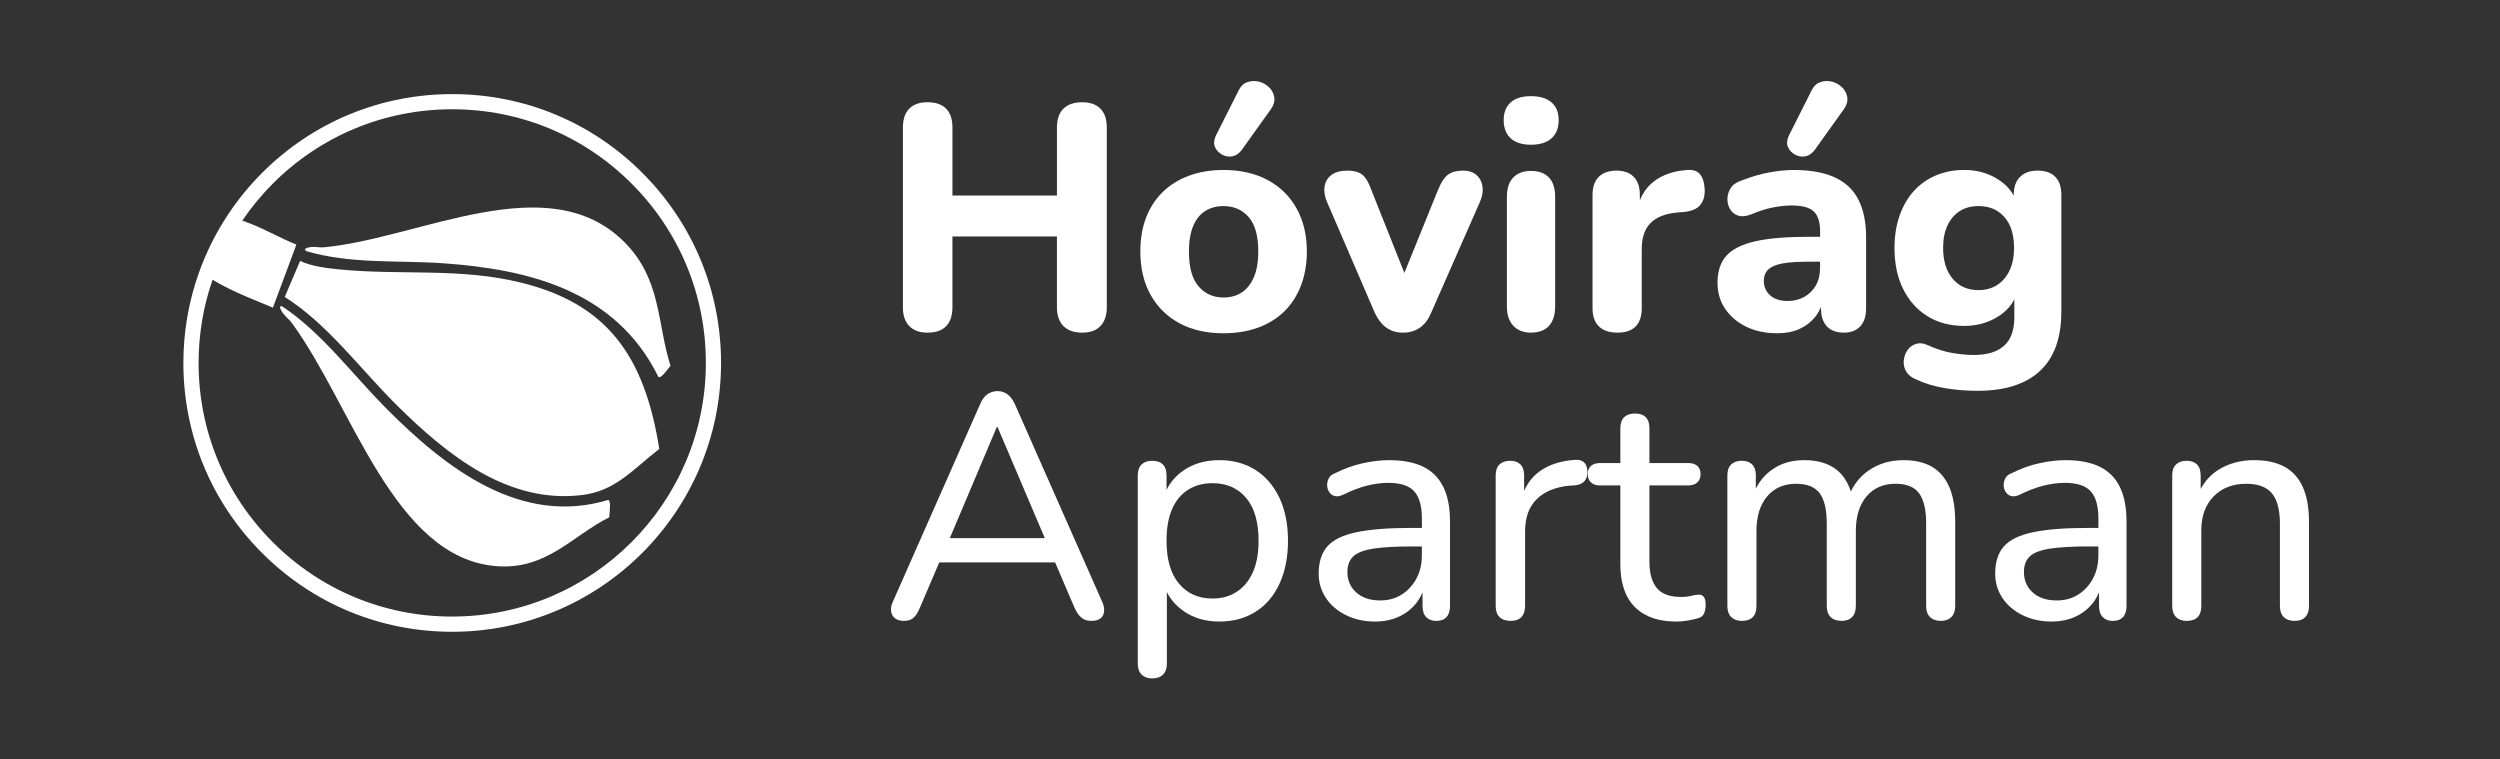 <?xml version="1.0" encoding="UTF-8"?>
<svg id="Layer_1" data-name="Layer 1" xmlns="http://www.w3.org/2000/svg" viewBox="0 0 1646 500">
  <rect x="0" y="0" width="1646" height="500" fill="#333333" stroke="none"/>
  <defs>
    <style>
      .cls-1 {
        fill: #fff;
      }
    </style>
  </defs>
  <g>
    <path class="cls-1" d="M712.51,67.31c-5.33,0-9.44,1.4-12.31,4.21-2.88,2.81-4.31,6.94-4.31,12.41v44.82h-68.8v-44.82c0-5.47-1.4-9.61-4.21-12.41-2.81-2.8-6.87-4.21-12.2-4.21s-9.19,1.4-11.99,4.21c-2.81,2.81-4.21,6.94-4.21,12.41v118.46c0,5.33,1.4,9.44,4.21,12.31,2.8,2.87,6.8,4.31,11.99,4.31,5.47,0,9.57-1.44,12.31-4.31,2.74-2.87,4.1-6.98,4.1-12.31v-46.71h68.8v46.71c0,5.33,1.44,9.44,4.31,12.31,2.87,2.87,6.98,4.31,12.31,4.31s9.19-1.44,11.99-4.31c2.8-2.87,4.21-6.98,4.21-12.31v-118.46c0-5.47-1.4-9.61-4.21-12.41-2.81-2.8-6.81-4.21-11.99-4.21Z"/>
    <path class="cls-1" d="M804.46,101.71c2.1,1.19,4.31,1.61,6.63,1.26,2.31-.35,4.38-1.65,6.21-3.89l19.57-27.35c1.82-2.66,2.52-5.26,2.1-7.78-.42-2.52-1.58-4.7-3.47-6.52-1.89-1.82-4.1-3.05-6.63-3.68-2.52-.63-5.05-.53-7.57.32-2.53.84-4.49,2.73-5.89,5.68l-14.94,29.67c-1.26,2.81-1.44,5.26-.53,7.36.91,2.1,2.42,3.75,4.52,4.94Z"/>
    <path class="cls-1" d="M834.44,118.43c-8.21-4.35-17.85-6.52-28.93-6.52-8.14,0-15.61,1.23-22.41,3.68-6.8,2.46-12.62,6.03-17.46,10.73-4.84,4.7-8.52,10.35-11.05,16.94-2.53,6.6-3.79,14.03-3.79,22.3,0,11.08,2.28,20.66,6.84,28.72,4.56,8.07,10.91,14.27,19.04,18.62,8.13,4.35,17.74,6.52,28.83,6.52,8.42,0,15.99-1.23,22.72-3.68,6.73-2.45,12.48-6,17.25-10.63,4.77-4.63,8.45-10.31,11.05-17.04,2.59-6.73,3.89-14.24,3.89-22.51,0-10.94-2.28-20.44-6.84-28.51-4.56-8.06-10.94-14.27-19.15-18.62ZM825.5,182.61c-1.97,4.49-4.63,7.82-8,9.99-3.37,2.18-7.36,3.26-11.99,3.26-6.73,0-12.2-2.45-16.41-7.36-4.21-4.91-6.31-12.55-6.31-22.93,0-6.73.95-12.34,2.84-16.83,1.89-4.49,4.56-7.79,8-9.89,3.44-2.1,7.4-3.16,11.89-3.16,6.87,0,12.41,2.42,16.62,7.26,4.21,4.84,6.31,12.38,6.31,22.62,0,6.87-.98,12.56-2.95,17.04Z"/>
    <path class="cls-1" d="M972.04,115.17c-2.18-1.89-5.09-2.84-8.73-2.84-4.21,0-7.51.88-9.89,2.63-2.39,1.76-4.56,5.02-6.52,9.78l-22.27,54.95-21.7-54.53c-1.83-5.19-3.89-8.63-6.21-10.31-2.31-1.68-5.44-2.52-9.36-2.52-4.63,0-8.21.95-10.73,2.84-2.53,1.89-4.03,4.42-4.52,7.57-.49,3.16.03,6.56,1.58,10.2l31.56,73.22c2.1,4.35,4.66,7.57,7.68,9.68,3.01,2.1,6.63,3.16,10.84,3.16s7.85-1.05,10.94-3.16c3.08-2.1,5.54-5.26,7.36-9.47l32.4-73.64c1.54-3.65,2.07-7.01,1.58-10.1-.49-3.08-1.82-5.58-4-7.47Z"/>
    <path class="cls-1" d="M1007.92,112.54c-4.91,0-8.77,1.44-11.57,4.31-2.81,2.88-4.21,7.12-4.21,12.73v72.17c0,5.47,1.4,9.71,4.21,12.73,2.8,3.01,6.66,4.52,11.57,4.52,5.33,0,9.33-1.51,11.99-4.52,2.66-3.02,4-7.26,4-12.73v-72.17c0-5.61-1.37-9.85-4.1-12.73-2.74-2.87-6.7-4.31-11.89-4.31Z"/>
    <path class="cls-1" d="M1007.92,95.29c5.89,0,10.42-1.4,13.57-4.21,3.16-2.8,4.73-6.8,4.73-11.99s-1.58-8.94-4.73-11.68-7.68-4.1-13.57-4.1-10.17,1.37-13.26,4.1c-3.09,2.74-4.63,6.63-4.63,11.68s1.54,9.19,4.63,11.99c3.08,2.81,7.5,4.21,13.26,4.21Z"/>
    <path class="cls-1" d="M1064.94,219.01c5.33,0,9.33-1.37,11.99-4.1,2.66-2.73,4-6.7,4-11.89v-39.14c0-7.43,1.93-13.11,5.79-17.04,3.86-3.93,9.78-6.24,17.78-6.94l4.84-.42c4.77-.56,8.17-2.1,10.2-4.63,2.03-2.52,2.98-5.89,2.84-10.1-.28-4.77-1.37-8.17-3.26-10.21-1.89-2.03-4.52-2.91-7.89-2.63-9.26.56-16.8,3.16-22.62,7.79-4,3.18-6.96,7.27-8.94,12.24v-3.61c0-5.19-1.33-9.15-4-11.89-2.67-2.74-6.45-4.1-11.36-4.1s-8.94,1.37-11.68,4.1-4.1,6.7-4.1,11.89v74.69c0,5.19,1.4,9.15,4.21,11.89,2.8,2.74,6.87,4.1,12.2,4.1Z"/>
    <path class="cls-1" d="M1149.73,215.12c5.89,2.87,12.76,4.31,20.62,4.31,5.47,0,10.27-.95,14.41-2.84,4.14-1.89,7.57-4.52,10.31-7.89,1.64-2.02,2.93-4.27,3.89-6.74v1.06c0,5.19,1.29,9.15,3.89,11.89,2.59,2.74,6.28,4.1,11.05,4.1s8.24-1.37,10.84-4.1c2.59-2.73,3.89-6.7,3.89-11.89v-46.71c0-10.1-1.72-18.44-5.15-25.04-3.44-6.59-8.7-11.47-15.78-14.62-7.08-3.16-16.03-4.73-26.83-4.73-4.77,0-10.07.53-15.89,1.58-5.82,1.05-11.96,2.84-18.41,5.37-3.37,1.12-5.75,2.81-7.15,5.05-1.4,2.25-2.1,4.63-2.1,7.15s.63,4.81,1.89,6.84c1.26,2.04,3.05,3.4,5.37,4.1,2.31.7,5.08.42,8.31-.84,5.33-2.24,10.21-3.79,14.62-4.63,4.42-.84,8.45-1.26,12.1-1.26,6.87,0,11.71,1.3,14.52,3.89,2.8,2.6,4.21,6.98,4.21,13.15v3.58h-7.58c-14.59,0-26.27.98-35.03,2.95-8.77,1.97-15.12,5.12-19.04,9.47-3.93,4.35-5.89,10.31-5.89,17.88,0,6.45,1.68,12.17,5.05,17.15,3.37,4.98,8,8.91,13.89,11.78ZM1164.25,177.45c1.96-1.89,5.08-3.23,9.36-4,4.28-.77,10.06-1.16,17.36-1.16h7.36v4c0,4.49-.91,8.35-2.74,11.57-1.83,3.23-4.35,5.75-7.58,7.57-3.23,1.82-6.87,2.74-10.94,2.74-5.05,0-8.94-1.26-11.68-3.79s-4.1-5.68-4.1-9.47c0-3.08.98-5.58,2.95-7.47Z"/>
    <path class="cls-1" d="M1181.71,101.71c2.1,1.19,4.31,1.61,6.63,1.26,2.31-.35,4.38-1.65,6.21-3.89l19.57-27.35c1.82-2.66,2.52-5.26,2.1-7.78-.42-2.52-1.58-4.7-3.47-6.52-1.89-1.82-4.1-3.05-6.63-3.68-2.53-.63-5.05-.53-7.58.32-2.52.84-4.49,2.73-5.89,5.68l-14.94,29.67c-1.26,2.81-1.44,5.26-.53,7.36.91,2.1,2.42,3.75,4.52,4.94Z"/>
    <path class="cls-1" d="M1357.19,205.12v-76.8c0-5.19-1.33-9.15-4-11.89-2.67-2.74-6.52-4.1-11.57-4.1s-8.77,1.37-11.57,4.1c-2.81,2.74-4.21,6.7-4.21,11.89v.52c-2.3-4.3-5.84-7.94-10.63-10.94-6.38-4-13.71-6-21.99-6-6.87,0-13.15,1.23-18.83,3.68-5.68,2.46-10.52,5.93-14.52,10.42-4,4.49-7.08,9.89-9.26,16.2-2.18,6.31-3.26,13.33-3.26,21.04,0,10.38,1.89,19.39,5.68,27.04,3.79,7.65,9.12,13.61,15.99,17.88,6.87,4.28,14.94,6.42,24.2,6.42,8.13,0,15.43-1.96,21.88-5.89,4.97-3.02,8.68-6.89,11.15-11.58v11.79c0,8.42-2.25,14.66-6.73,18.73-4.49,4.07-11.22,6.1-20.2,6.1-3.79,0-8.31-.42-13.57-1.26-5.26-.84-10.98-2.67-17.15-5.47-2.53-1.12-4.95-1.3-7.26-.53-2.31.77-4.14,2.14-5.47,4.1-1.33,1.96-2.14,4.21-2.42,6.73-.28,2.52.24,4.94,1.58,7.26,1.33,2.31,3.61,4.1,6.84,5.37,5.33,2.53,11.47,4.38,18.41,5.58,6.94,1.19,14.2,1.79,21.78,1.79,17.95,0,31.63-4.35,41.03-13.05,9.4-8.7,14.1-21.74,14.1-39.14ZM1323.1,178.08c-1.97,4.14-4.7,7.33-8.21,9.57-3.51,2.25-7.57,3.37-12.2,3.37-7.15,0-12.83-2.49-17.04-7.47-4.21-4.98-6.31-11.75-6.31-20.3,0-5.75.95-10.66,2.84-14.73,1.89-4.07,4.56-7.22,8-9.47,3.44-2.24,7.61-3.37,12.52-3.37,7.15,0,12.83,2.42,17.04,7.26s6.31,11.61,6.31,20.3c0,5.75-.98,10.7-2.95,14.83Z"/>
    <path class="cls-1" d="M668.11,265.93c-1.4-2.95-3.05-5.08-4.94-6.42-1.89-1.33-4.03-2-6.42-2s-4.56.67-6.52,2c-1.97,1.33-3.58,3.47-4.84,6.42l-57.44,130.03c-1.12,2.39-1.54,4.56-1.26,6.52.28,1.97,1.16,3.51,2.63,4.63s3.47,1.68,6,1.68,4.56-.67,6.1-2c1.54-1.33,2.95-3.54,4.21-6.63l12.78-29.88h76.28l12.78,29.88c1.26,2.81,2.74,4.95,4.42,6.42,1.68,1.47,3.92,2.21,6.73,2.21,2.53,0,4.49-.53,5.89-1.58,1.4-1.05,2.21-2.59,2.42-4.63.21-2.03-.25-4.24-1.37-6.63l-57.44-130.03ZM656.33,281.08h.42l31.15,73.22h-62.53l30.96-73.22Z"/>
    <path class="cls-1" d="M826.55,309.38c-6.73-4.28-14.66-6.42-23.78-6.42s-17.18,2.31-23.78,6.94c-4.81,3.38-8.45,7.58-10.94,12.6v-9.44c0-3.22-.81-5.64-2.42-7.26-1.61-1.61-3.96-2.42-7.05-2.42s-5.26.81-6.94,2.42c-1.68,1.61-2.53,4.03-2.53,7.26v123.93c0,3.08.84,5.47,2.53,7.15s4,2.52,6.94,2.52,5.47-.84,7.15-2.52c1.68-1.68,2.53-4.07,2.53-7.15v-47.2c2.49,4.94,6.13,9.11,10.94,12.49,6.59,4.63,14.45,6.94,23.57,6.94s17.08-2.14,23.88-6.42c6.8-4.28,12.06-10.45,15.78-18.52,3.71-8.06,5.58-17.5,5.58-28.3s-1.89-20.37-5.68-28.3c-3.79-7.92-9.05-14.02-15.78-18.3ZM824.86,376.82c-2.53,5.61-6.07,9.89-10.63,12.83-4.56,2.95-9.86,4.42-15.89,4.42-9.26,0-16.62-3.26-22.09-9.78-5.47-6.52-8.21-15.95-8.21-28.3,0-8.27,1.23-15.22,3.68-20.83,2.45-5.61,5.96-9.85,10.52-12.73,4.56-2.87,9.92-4.31,16.1-4.31,9.26,0,16.62,3.23,22.09,9.68,5.47,6.45,8.21,15.85,8.21,28.19,0,8.28-1.26,15.22-3.79,20.83Z"/>
    <path class="cls-1" d="M937.01,307.28c-5.89-2.87-13.4-4.31-22.51-4.31-5.33,0-11.05.67-17.15,2-6.1,1.33-12.24,3.54-18.41,6.63-1.97.7-3.33,1.82-4.1,3.37-.77,1.55-1.12,3.12-1.05,4.73.07,1.61.56,3.09,1.47,4.42.91,1.33,2.14,2.18,3.68,2.52,1.54.35,3.37.04,5.47-.95,5.33-2.66,10.45-4.63,15.36-5.89,4.91-1.26,9.68-1.89,14.31-1.89,8,0,13.68,1.86,17.04,5.58,3.37,3.72,5.05,9.71,5.05,17.99v6.1h-6.94c-15.15,0-27.21.95-36.19,2.84-8.98,1.89-15.36,5.02-19.15,9.36-3.79,4.35-5.68,10.31-5.68,17.88,0,5.89,1.58,11.22,4.73,15.99,3.16,4.77,7.57,8.56,13.25,11.36,5.68,2.8,12.03,4.21,19.04,4.21,5.75,0,10.91-1.02,15.46-3.05,4.56-2.03,8.38-4.94,11.47-8.73,1.82-2.23,3.28-4.71,4.42-7.42v8.9c0,3.23.81,5.68,2.42,7.36,1.61,1.68,3.82,2.52,6.63,2.52,2.95,0,5.19-.84,6.73-2.52,1.54-1.68,2.31-4.14,2.31-7.36v-55.55c0-9.26-1.47-16.87-4.42-22.83-2.95-5.96-7.36-10.38-13.26-13.26ZM932.59,380.92c-2.39,4.42-5.61,7.93-9.68,10.52-4.07,2.6-8.77,3.89-14.1,3.89-6.73,0-12.03-1.75-15.89-5.26-3.86-3.5-5.79-8-5.79-13.47,0-4.35,1.26-7.75,3.79-10.2,2.53-2.45,6.91-4.17,13.15-5.16,6.24-.98,14.76-1.47,25.56-1.47h6.52v5.89c0,5.75-1.19,10.84-3.58,15.25Z"/>
    <path class="cls-1" d="M1042.84,304.33c-1.4-1.19-3.23-1.72-5.47-1.58-9.4.56-17.18,3.02-23.36,7.36-4.6,3.24-8.1,7.61-10.52,13.1v-10.16c0-3.22-.81-5.64-2.42-7.26-1.61-1.61-3.89-2.42-6.84-2.42s-5.26.81-6.94,2.42c-1.68,1.61-2.53,4.03-2.53,7.26v85.85c0,3.23.84,5.68,2.53,7.36,1.68,1.68,4.14,2.52,7.36,2.52s5.43-.84,7.05-2.52c1.61-1.68,2.42-4.14,2.42-7.36v-49.24c0-8.84,2.49-15.78,7.47-20.83,4.98-5.05,12.1-8.06,21.36-9.05l3.79-.21c2.95-.28,5.12-1.23,6.52-2.84,1.4-1.61,2.03-3.75,1.89-6.42-.14-2.8-.91-4.8-2.31-6Z"/>
    <path class="cls-1" d="M1118.38,391.55c-1.4,0-3.02.25-4.84.74-1.82.49-4.07.74-6.73.74-7.44,0-12.77-1.96-15.99-5.89-3.23-3.93-4.84-9.75-4.84-17.46v-50.08h25.46c2.66,0,4.7-.66,6.1-2,1.4-1.33,2.1-3.12,2.1-5.37,0-2.38-.7-4.21-2.1-5.47-1.4-1.26-3.44-1.89-6.1-1.89h-25.46v-22.93c0-3.23-.81-5.65-2.42-7.26-1.61-1.61-3.96-2.42-7.05-2.42s-5.47.81-7.15,2.42c-1.68,1.61-2.52,4.03-2.52,7.26v22.93h-13.47c-2.53,0-4.49.63-5.89,1.89-1.4,1.26-2.1,3.09-2.1,5.47,0,2.25.7,4.03,2.1,5.37,1.4,1.33,3.37,2,5.89,2h13.47v51.76c0,8.14,1.37,15.01,4.1,20.62,2.74,5.61,6.87,9.89,12.41,12.83,5.54,2.95,12.45,4.42,20.73,4.42,2.24,0,4.77-.25,7.57-.74,2.8-.49,5.05-1.02,6.73-1.58,1.82-.56,3.05-1.65,3.68-3.26.63-1.61.95-3.4.95-5.37,0-2.66-.46-4.49-1.37-5.47-.91-.98-2-1.4-3.26-1.26Z"/>
    <path class="cls-1" d="M1272.29,307.49c-4.98-3.01-11.33-4.52-19.04-4.52-8.7,0-16.31,2.25-22.83,6.73-5.23,3.6-9.16,8.26-11.82,13.94-2.01-6.25-5.18-11.08-9.54-14.47-5.33-4.14-12.34-6.21-21.04-6.21s-15.4,2.1-21.36,6.31c-4.47,3.15-8.01,7.29-10.63,12.41v-8.63c0-3.22-.81-5.64-2.42-7.26-1.61-1.61-3.89-2.42-6.84-2.42s-5.26.81-6.94,2.42c-1.68,1.61-2.53,4.03-2.53,7.26v85.85c0,3.23.84,5.68,2.53,7.36s4,2.52,6.94,2.52c6.45,0,9.68-3.29,9.68-9.89v-49.24c0-9.68,2.35-17.29,7.05-22.83,4.7-5.54,11.05-8.31,19.04-8.31,7.29,0,12.48,2.1,15.57,6.31,3.08,4.21,4.63,10.8,4.63,19.78v54.29c0,3.23.84,5.68,2.53,7.36,1.68,1.68,4.07,2.52,7.15,2.52s5.43-.84,7.05-2.52c1.61-1.68,2.42-4.14,2.42-7.36v-49.24c0-9.68,2.35-17.29,7.05-22.83,4.7-5.54,11.05-8.31,19.04-8.31,7.29,0,12.48,2.1,15.57,6.31,3.08,4.21,4.63,10.8,4.63,19.78v54.29c0,3.23.84,5.68,2.52,7.36,1.68,1.68,4.07,2.52,7.15,2.52s5.26-.84,6.94-2.52c1.68-1.68,2.52-4.14,2.52-7.36v-55.13c0-9.26-1.26-16.87-3.79-22.83-2.53-5.96-6.28-10.45-11.26-13.47Z"/>
    <path class="cls-1" d="M1382.43,307.28c-5.89-2.87-13.4-4.31-22.51-4.31-5.33,0-11.05.67-17.15,2-6.1,1.33-12.24,3.54-18.41,6.63-1.97.7-3.33,1.82-4.1,3.37-.77,1.55-1.12,3.12-1.05,4.73.07,1.61.56,3.09,1.47,4.42.91,1.33,2.14,2.18,3.68,2.52,1.54.35,3.37.04,5.47-.95,5.33-2.66,10.45-4.63,15.36-5.89,4.91-1.26,9.68-1.89,14.31-1.89,8,0,13.68,1.86,17.04,5.58,3.37,3.72,5.05,9.71,5.05,17.99v6.1h-6.94c-15.15,0-27.21.95-36.19,2.84-8.98,1.89-15.36,5.02-19.15,9.36-3.79,4.35-5.68,10.31-5.68,17.88,0,5.89,1.58,11.22,4.73,15.99,3.16,4.77,7.57,8.56,13.25,11.36,5.68,2.8,12.03,4.21,19.04,4.21,5.75,0,10.91-1.02,15.46-3.05,4.56-2.03,8.38-4.94,11.47-8.73,1.82-2.23,3.28-4.71,4.42-7.42v8.9c0,3.23.81,5.68,2.42,7.36,1.61,1.68,3.82,2.52,6.63,2.52,2.95,0,5.19-.84,6.73-2.52,1.54-1.68,2.31-4.14,2.31-7.36v-55.55c0-9.26-1.47-16.87-4.42-22.83-2.95-5.96-7.36-10.38-13.26-13.26ZM1378.01,380.92c-2.39,4.42-5.61,7.93-9.68,10.52-4.07,2.6-8.77,3.89-14.1,3.89-6.73,0-12.03-1.75-15.89-5.26-3.86-3.5-5.79-8-5.79-13.47,0-4.35,1.26-7.75,3.79-10.2,2.53-2.45,6.91-4.17,13.15-5.16,6.24-.98,14.76-1.47,25.56-1.47h6.52v5.89c0,5.75-1.19,10.84-3.58,15.25Z"/>
    <path class="cls-1" d="M1516.25,320.85c-2.67-6.03-6.66-10.52-11.99-13.47-5.33-2.95-12.13-4.42-20.41-4.42s-16.17,2.04-22.83,6.1c-5.15,3.14-9.17,7.47-12.1,12.95v-8.95c0-3.22-.81-5.64-2.42-7.26-1.61-1.61-3.89-2.42-6.84-2.42s-5.26.81-6.94,2.42c-1.68,1.61-2.53,4.03-2.53,7.26v85.85c0,3.23.84,5.68,2.53,7.36,1.68,1.68,4,2.52,6.94,2.52,6.45,0,9.68-3.29,9.68-9.89v-49.66c0-9.4,2.7-16.87,8.1-22.41,5.4-5.54,12.59-8.31,21.57-8.31,7.71,0,13.33,2.1,16.83,6.31,3.5,4.21,5.26,10.87,5.26,19.99v54.08c0,3.23.84,5.68,2.53,7.36,1.68,1.68,4.07,2.52,7.15,2.52s5.43-.84,7.05-2.52c1.61-1.68,2.42-4.14,2.42-7.36v-55.13c0-9.26-1.33-16.9-4-22.93Z"/>
  </g>
  <path class="cls-1" d="M197.61,171.78c7.5,3.61,17.47,4.76,25.71,5.59,40.68,4.06,80.06-1.36,120.94,9.02,54.57,13.85,80.03,46.86,89.8,109.18-17.89,13.93-28.9,27.66-50.69,30.34-48.32,5.95-88.07-25.34-122.32-59.34-24.12-23.94-45.35-53.24-73.56-71.05l10.1-23.73Z"/>
  <path class="cls-1" d="M185.71,201.64c26.19,17.46,45.83,44.28,68.25,66.92,40.29,40.67,89.4,77.84,146.51,60.6,1.85.59,1,6.91.64,11.44-24.44,12.22-41.28,34.71-74.23,32.16-67.61-5.25-94.88-105.71-134.65-160-2.21-3.02-5.23-4.79-7.19-8.6-.66-1.28-1.3-2.77.66-2.52Z"/>
  <path class="cls-1" d="M201.52,165.3c29.54,8.78,60.66,5.88,90.98,8.08,54.47,3.95,112.76,17.37,141.02,74.82,1.67,1.07,5.21-3.98,7.93-7.41-8.93-27.94-5.89-56.93-30.36-81.41-50.23-50.25-134.76-2.44-197.78,3.43-3.51.33-6.75-.85-10.59.22-1.29.36-2.71.88-1.19,2.27Z"/>
  <path class="cls-1" d="M422.91,113.8c-33.42-33.43-77.87-51.84-125.16-51.84s-91.73,18.41-125.16,51.84c-8.24,8.24-15.68,17.31-22.12,26.96-8.14,12.17-14.73,25.31-19.6,39.05-6.72,18.96-10.13,38.86-10.13,59.15,0,47.29,18.41,91.73,51.84,125.16,33.42,33.43,77.87,51.84,125.16,51.84,97.6,0,177-79.4,177-177,0-47.29-18.41-91.73-51.84-125.16ZM297.75,405.95c-44.61,0-86.55-17.37-118.08-48.92-31.54-31.53-48.92-73.47-48.92-118.08,0-18.77,3.09-37.18,9.19-54.74,13.79,8.29,30.42,14.35,39.75,18.34l15.46-41.53c-9.93-3.9-19.3-9.41-29.21-13.34-1.86-.74-4.04-1.59-6.41-2.46,5.91-8.7,12.67-16.89,20.13-24.36,31.53-31.54,73.47-48.92,118.08-48.92s86.55,17.37,118.08,48.92c31.54,31.53,48.92,73.47,48.92,118.08,0,92.08-74.92,167-167,167Z"/>
</svg>